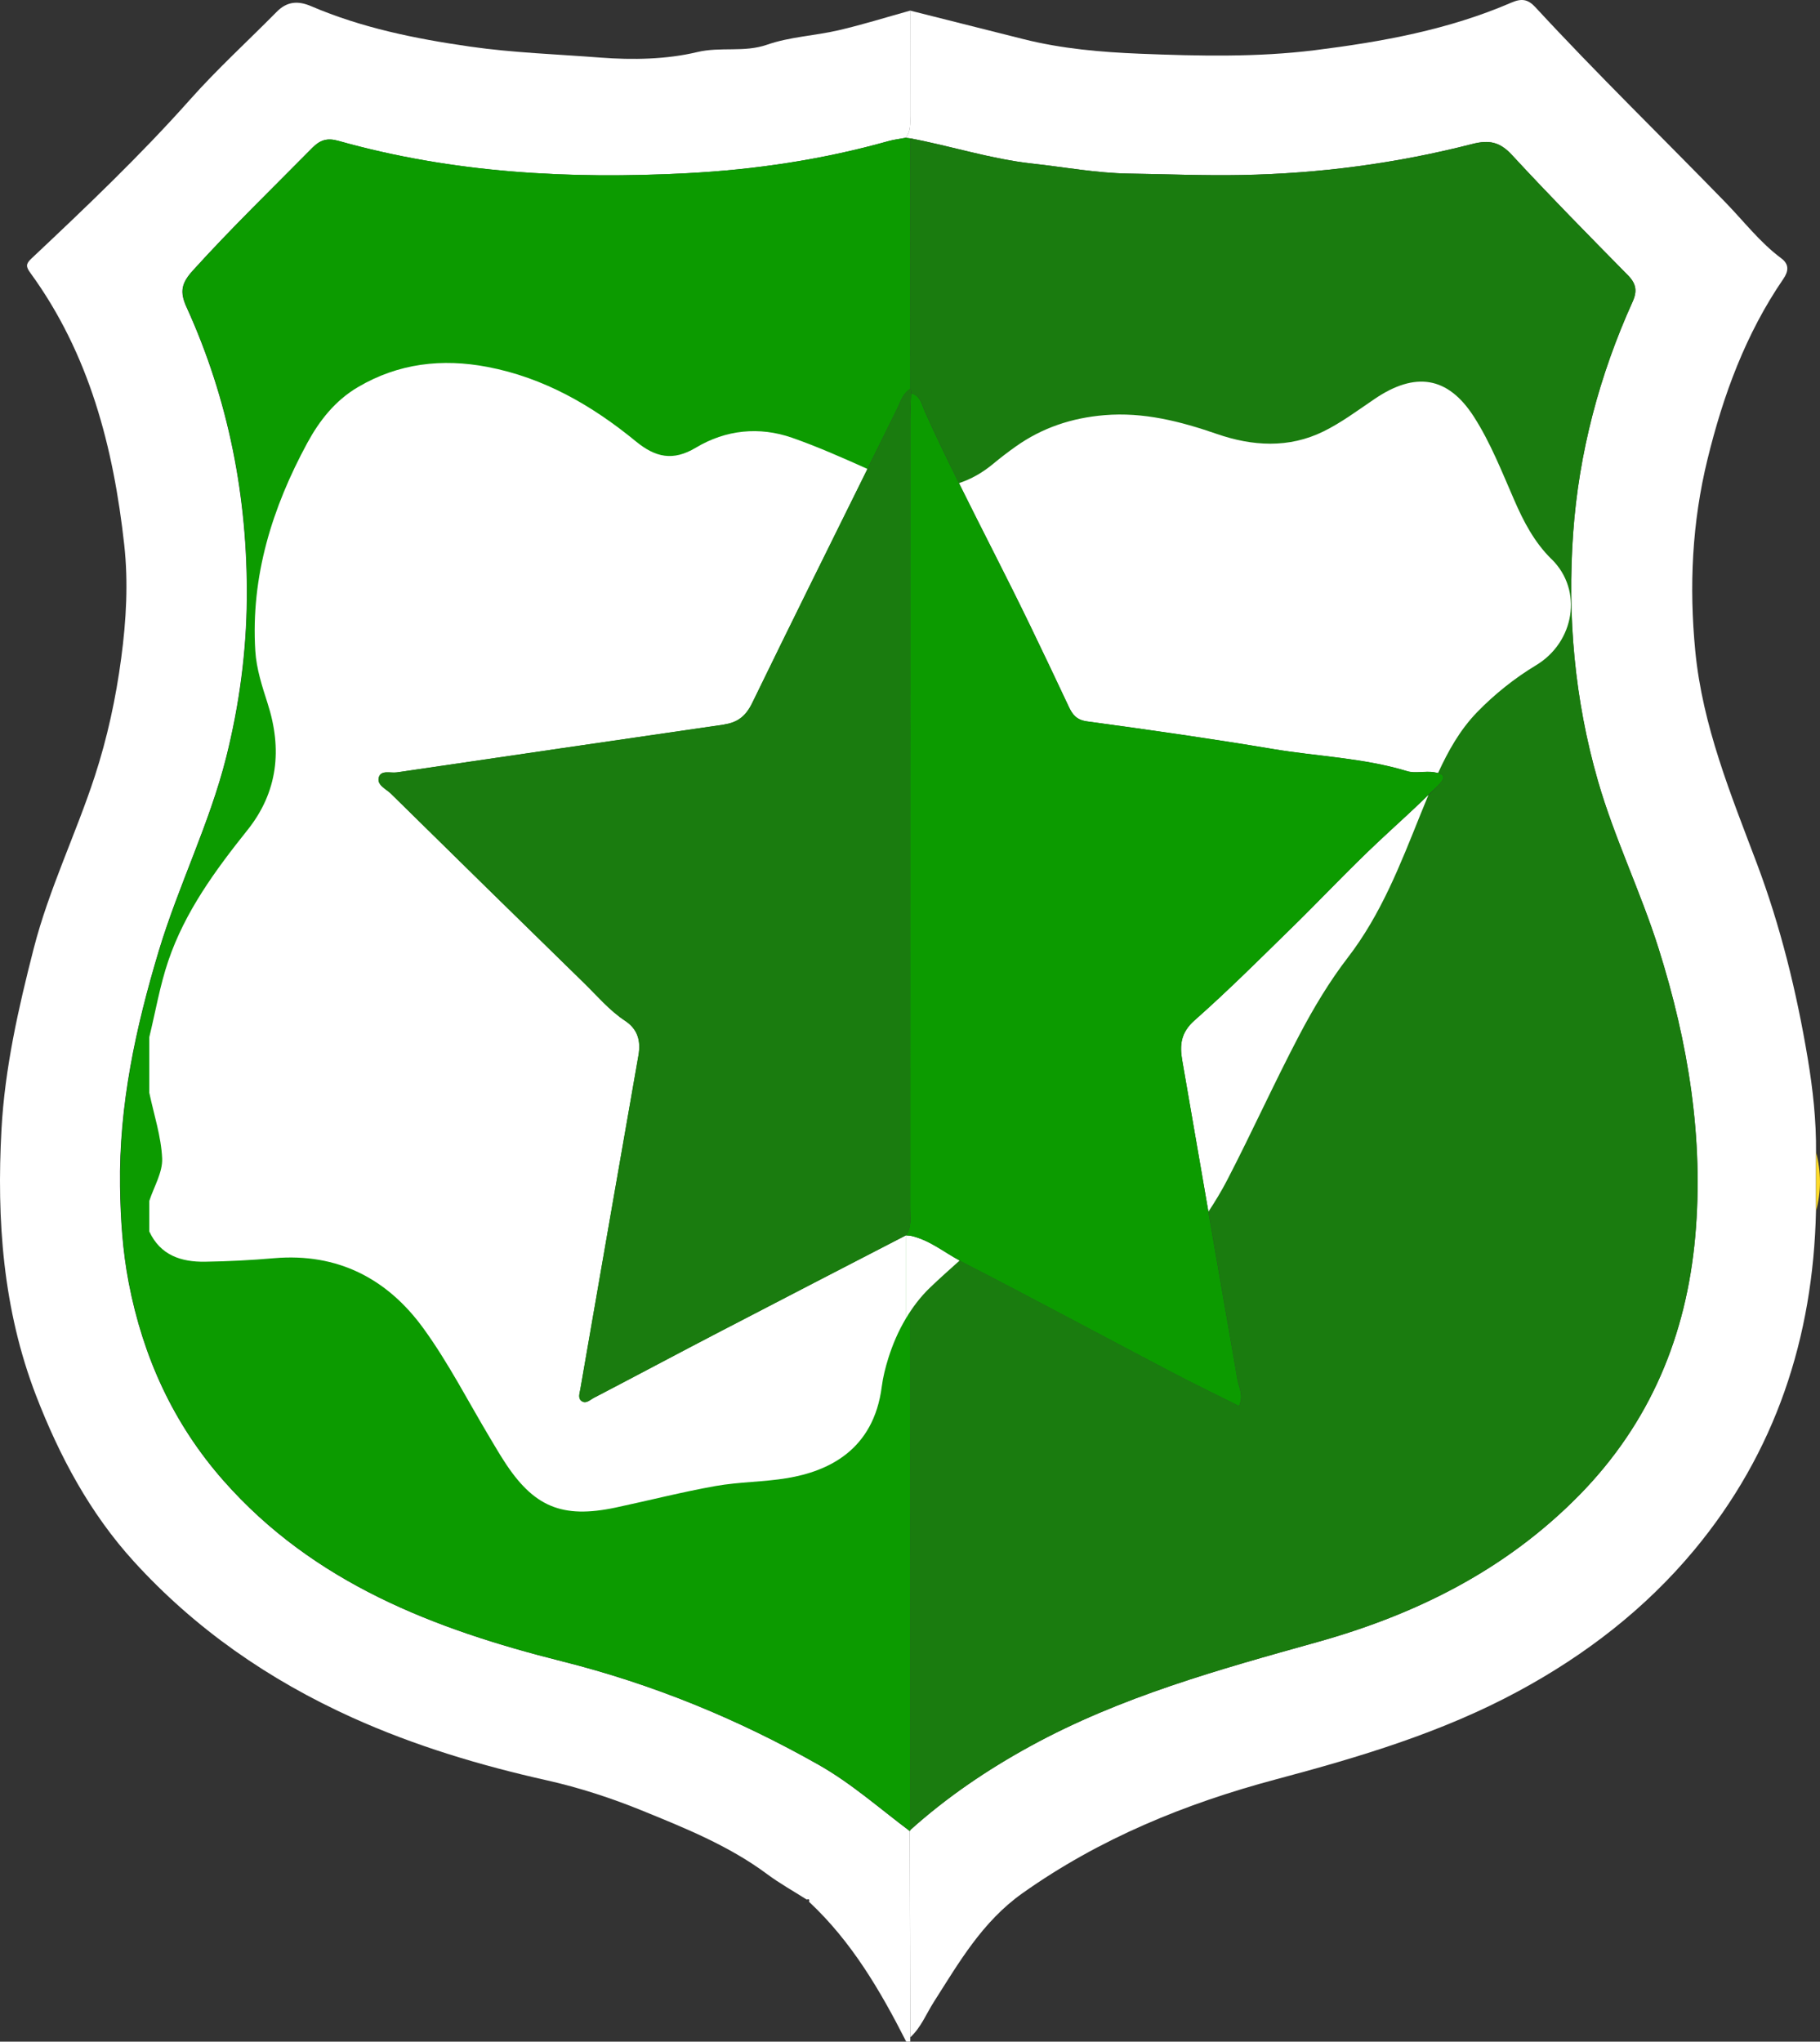 <?xml version="1.0" encoding="UTF-8"?>
<svg xmlns="http://www.w3.org/2000/svg" id="b" viewBox="0 0 41.879 46.964">
  <rect x="0" y="0" width="41.879" height="46.964" fill="#333333" stroke="none"/>
  <path d="m20.945,46.865c0.0.033 0.0.066 0.0.099h-.092c-.597-1.175-1.259-2.306-2.236-3.217.013-.05.001-.072-.053-.051-.306-.195-.625-.372-.915-.588-.882-.656-1.911-1.068-2.9-1.47-.675-.274-1.417-.518-2.168-.686-1.527-.342-3.034-.792-4.476-1.443-1.92-.868-3.614-2.041-5.026-3.592-1.008-1.107-1.709-2.416-2.25-3.817C.066,30.119-.079,28.059.034,25.979c.077-1.409.39-2.79.742-4.162.351-1.365.969-2.628,1.404-3.958.29-.889.486-1.794.61-2.727.116-.871.164-1.737.069-2.599-.248-2.242-.802-4.391-2.159-6.254-.103-.142-.112-.205.022-.331,1.254-1.18,2.501-2.365,3.648-3.654.629-.708,1.333-1.349,1.999-2.024.236-.239.488-.257.79-.128,1.168.5,2.398.749,3.651.929 1.0.144,2.007.176,3.01.254.736.057,1.522.041,2.219-.126.547-.131,1.082.014,1.613-.171.521-.182,1.096-.205,1.64-.331.556-.129,1.102-.3,1.652-.453-0.0.802-0,1.603-.001,2.405-0.0.18.025.366-.103.521-.134.025-.271.04-.402.077-1.516.427-3.071.657-4.634.738-2.703.141-5.392-.004-8.018-.744-.264-.075-.425-.019-.605.164-.922.935-1.866,1.847-2.748,2.822-.255.282-.305.482-.143.836.969,2.125,1.407,4.381,1.389,6.701-.01,1.224-.173,2.452-.475,3.655-.385,1.53-1.095,2.942-1.549,4.446-.533,1.769-.921,3.556-.894,5.421.011.75.059,1.491.2,2.222.329,1.706,1.024,3.24,2.183,4.554,2.077,2.356,4.861,3.418,7.783,4.152,2.091.525,4.043,1.325,5.908,2.381.759.43,1.407,1.008,2.1,1.526.003,1.581.006,3.162.009,4.743Z" style="fill:#fff;"></path>
  <path d="m20.945,46.865c-.003-1.581-.006-3.162-.009-4.743 0-0.0.01-.028.01-.028.842-.756,1.771-1.386,2.762-1.928,2.076-1.136,4.333-1.76,6.595-2.392,2.273-.635,4.336-1.654,6.031-3.377,1.643-1.671,2.471-3.688,2.673-5.955.2-2.251-.162-4.459-.841-6.617-.412-1.309-1.019-2.543-1.399-3.866-.538-1.87-.706-3.777-.569-5.699.131-1.844.602-3.626,1.367-5.318.112-.248.083-.417-.107-.61-.899-.915-1.8-1.828-2.671-2.77-.277-.299-.523-.349-.908-.25-1.742.446-3.511.681-5.316.714-.866.016-1.73-.02-2.593-.033-.74-.011-1.477-.149-2.216-.23-.954-.104-1.868-.404-2.808-.58-.036-.004-.071-.009-.107-.013.128-.155.103-.341.103-.521 0-.802 0-1.603.001-2.405.869.219,1.737.437,2.606.656.881.222,1.788.3,2.685.336,1.338.053,2.684.085,4.02-.081,1.548-.193,3.08-.471,4.524-1.095.234-.101.38-.08.552.106,1.419,1.536,2.919,2.993,4.376,4.492.422.434.791.919,1.282,1.284.191.142.163.305.048.473-.867,1.264-1.385,2.676-1.746,4.152-.355,1.451-.425,2.915-.281,4.407.167,1.725.816,3.293,1.416,4.885.547,1.452.915,2.954,1.171,4.483.12.717.199,1.44.192,2.169-0.0.448-0.0.897-.001,1.346-.065,2.914-.931,5.55-2.806,7.803-1.121,1.346-2.492,2.405-4.038,3.24-1.763.953-3.657,1.517-5.582,2.03-2.078.554-4.056,1.36-5.833,2.619-.924.655-1.458,1.589-2.041,2.503-.175.275-.295.588-.543.814Z" style="fill:#fff;"></path>
  <path d="m41.788,27.855c0-.449 0-.897.001-1.346.118.449.122.897-.001,1.346Z" style="fill:#fdda2b;"></path>
  <path d="m20.841,3.17c.036.004.071.009.107.013.001,1.921.002,3.842.003,5.763-.175.099-.223.285-.302.447-1.117,2.258-2.237,4.514-3.339,6.78-.144.296-.332.448-.645.493-2.511.364-5.022.732-7.533,1.1-.144.021-.36-.06-.412.11-.056.181.164.269.276.379,1.479,1.457,2.963,2.91,4.449,4.36.305.298.58.627.942.866.285.188.365.457.306.796-.45,2.559-.893,5.12-1.338,7.68-.016.09-.056.197.019.261.103.089.201-.016.288-.062.988-.515,1.972-1.04,2.96-1.554,1.407-.732,2.818-1.459,4.227-2.187.034.003.068.006.102.008-0,4.556-.001,9.113-.001,13.669,0,0-.01.028-.01.028-.693-.518-1.341-1.096-2.1-1.526-1.865-1.055-3.818-1.856-5.908-2.381-2.923-.734-5.706-1.796-7.783-4.152-1.159-1.314-1.854-2.849-2.183-4.554-.141-.731-.19-1.473-.2-2.222-.026-1.865.361-3.652.894-5.421.454-1.504,1.164-2.917,1.549-4.446.302-1.202.466-2.431.475-3.655.018-2.32-.42-4.576-1.389-6.701-.162-.355-.112-.554.143-.836.882-.975,1.826-1.887,2.748-2.822.18-.183.34-.238.605-.164,2.625.74,5.315.884,8.018.744,1.563-.081,3.118-.312,4.634-.738.131-.037.268-.052.402-.077Z" style="fill:#0c9b00;"></path>
  <path d="m20.951,8.946c-.001-1.921-.002-3.842-.003-5.763.939.176,1.853.476,2.808.58.739.081,1.476.219,2.216.23.863.013,1.727.049,2.593.033,1.805-.033,3.574-.267,5.316-.714.384-.098.631-.049.908.25.87.942,1.771,1.856,2.671,2.77.19.193.219.362.107.61-.765,1.692-1.236,3.474-1.367,5.318-.136,1.922.031,3.828.569,5.699.38,1.322.987,2.557,1.399,3.866.68,2.158,1.042,4.366.841,6.617-.202,2.268-1.03,4.284-2.673,5.955-1.695,1.723-3.758,2.743-6.031,3.377-2.262.632-4.519,1.255-6.595,2.392-.992.543-1.92,1.172-2.762,1.928 0-4.556.001-9.113.001-13.669.445.094.787.395,1.177.596,1.614.83,3.212,1.691,4.82,2.534.517.271,1.043.525,1.568.788.105-.259-.007-.426-.037-.603-.423-2.449-.846-4.898-1.272-7.346-.062-.359-.032-.644.284-.923.765-.676,1.489-1.399,2.22-2.114.677-.663,1.326-1.355,2.017-2.003.456-.427.932-.833,1.365-1.284.154-.16.211-.258-.093-.306-.212-.033-.43.033-.621-.025-1.008-.305-2.059-.336-3.087-.509-1.419-.238-2.844-.441-4.27-.634-.244-.033-.338-.152-.425-.339-.291-.622-.587-1.241-.885-1.859-.796-1.65-1.676-3.259-2.425-4.933-.07-.157-.099-.366-.318-.419-.005-.033-.009-.066-.014-.1Z" style="fill:#1a7c0f;"></path>
  <path d="m16.619,30.604c-.989.514-1.972,1.039-2.96,1.554-.087.045-.184.151-.288.062-.075-.064-.034-.171-.019-.261.445-2.56.888-5.121,1.338-7.68.06-.339-.021-.608-.306-.796-.361-.239-.637-.568-.942-.866-1.485-1.451-2.969-2.903-4.448-4.36-.112-.11-.332-.199-.277-.379.052-.17.268-.089.412-.11,2.511-.369,5.022-.736,7.533-1.1.313-.045.501-.197.645-.493.876-1.8,1.766-3.594,2.654-5.388-.572-.256-1.145-.511-1.734-.717-.755-.263-1.526-.185-2.215.228-.526.315-.93.225-1.382-.146-1.004-.824-2.113-1.463-3.41-1.711-1.048-.2-2.05-.086-2.984.464-.523.308-.884.767-1.165,1.284-.808,1.491-1.303,3.07-1.196,4.787.025.405.156.81.282,1.201.341,1.056.237,2.041-.463,2.917-.74.926-1.438,1.878-1.822,3.01-.193.569-.294,1.168-.437,1.754v1.277c.106.504.274,1.005.296,1.512.014.321-.19.652-.296.978v.702c.255.548.733.704,1.282.696.531-.008,1.062-.035,1.591-.081,1.462-.125,2.606.471,3.437,1.617.578.796,1.029,1.683,1.537,2.53.104.173.205.348.315.517.679,1.057,1.336,1.333,2.569,1.072.768-.163,1.53-.359,2.302-.496.542-.096,1.102-.091,1.645-.181.936-.156,1.989-.636,2.177-2.107.028-.219.084-.438.15-.65.1-.32.232-.625.4-.908v-1.916c-1.407.728-2.816,1.453-4.221,2.185Z" style="fill:#fff;"></path>
  <path d="m20.846,28.416c-.002.001-.003.002-.005.003v1.916c.156-.263.341-.508.565-.722.22-.211.448-.413.675-.617-.372-.2-.706-.481-1.134-.571l-.102-.008Z" style="fill:#fff;"></path>
  <path d="m29.707,21.357c-.73.715-1.455,1.438-2.22,2.114-.316.279-.346.564-.283.923.202,1.159.402,2.319.602,3.479.157-.239.305-.482.435-.734.571-1.102,1.082-2.236,1.66-3.335.325-.618.689-1.227,1.114-1.779.766-.994,1.207-2.14,1.667-3.282.062-.153.124-.307.188-.46-.373.367-.764.714-1.145,1.072-.691.648-1.34,1.341-2.017,2.003Z" style="fill:#fff;"></path>
  <path d="m35.702,12.863c-.396-.39-.642-.861-.86-1.363-.283-.649-.546-1.32-.926-1.912-.603-.94-1.358-1.039-2.283-.413-.386.261-.765.546-1.181.75-.797.391-1.633.34-2.452.057-.84-.29-1.685-.507-2.586-.432-.748.062-1.432.288-2.044.723-.173.123-.343.252-.506.388-.258.216-.524.363-.797.452.542,1.097,1.109,2.181,1.641,3.283.298.618.594,1.238.885,1.859.088.188.181.306.426.339,1.426.193,2.851.396,4.27.634,1.028.172,2.079.203,3.087.509.191.058.409-.008.621.025.037.006.067.012.094.019.232-.506.502-.99.895-1.396.401-.414.867-.786,1.36-1.083.881-.53,1.089-1.72.357-2.44Z" style="fill:#fff;"></path>
  <path d="m32.375,17.739c-1.008-.305-2.059-.336-3.087-.509-1.419-.238-2.844-.441-4.27-.634-.244-.033-.338-.152-.426-.339-.291-.622-.587-1.241-.885-1.859-.532-1.102-1.098-2.187-1.641-3.283-.27-.546-.536-1.094-.784-1.65-.07-.157-.099-.366-.318-.419-.007.198-.02.396-.02.595,0,.504,0,1.009-0,1.514-.001,5.547-.001,11.094-.002,16.641,0,.211.043.431-.096.621l.102.008c.428.09.761.371,1.134.571.015.008.029.017.043.025,1.614.83,3.213,1.691,4.82,2.534.517.271,1.043.525,1.568.788.105-.259-.007-.426-.037-.603-.222-1.289-.447-2.578-.67-3.867-.201-1.16-.401-2.32-.602-3.479-.063-.359-.032-.644.283-.923.765-.676,1.49-1.399,2.22-2.114.677-.663,1.326-1.355,2.017-2.003.381-.358.772-.705,1.145-1.072.072-.071.149-.139.22-.212.135-.141.195-.234 0-.286-.027-.007-.057-.014-.094-.019-.212-.033-.43.033-.621-.025Z" style="fill:#0c9b00;"></path>
  <path d="m16.664,16.666c-2.511.364-5.022.732-7.533,1.1-.144.021-.36-.06-.412.11-.056.181.164.269.277.379,1.479,1.457,2.963,2.909,4.448,4.36.305.298.58.627.942.866.285.188.366.457.306.796-.45,2.559-.893,5.12-1.338,7.68-.016.09-.056.197.019.261.103.089.201-.016.288-.062.988-.515,1.972-1.04,2.96-1.554,1.405-.732,2.814-1.457,4.221-2.185.002-.001.003-.002.005-.003.139-.19.096-.41.096-.621.001-5.547.001-11.094.002-16.641 0-.505 0-1.009 0-1.514,0-.198.013-.396.02-.595-.004-.033-.009-.066-.014-.1-.175.099-.222.286-.302.447-.229.463-.456.928-.686,1.391-.888,1.794-1.778,3.588-2.654,5.388-.144.296-.332.448-.645.493Z" style="fill:#1a7c0f;"></path>
</svg>
